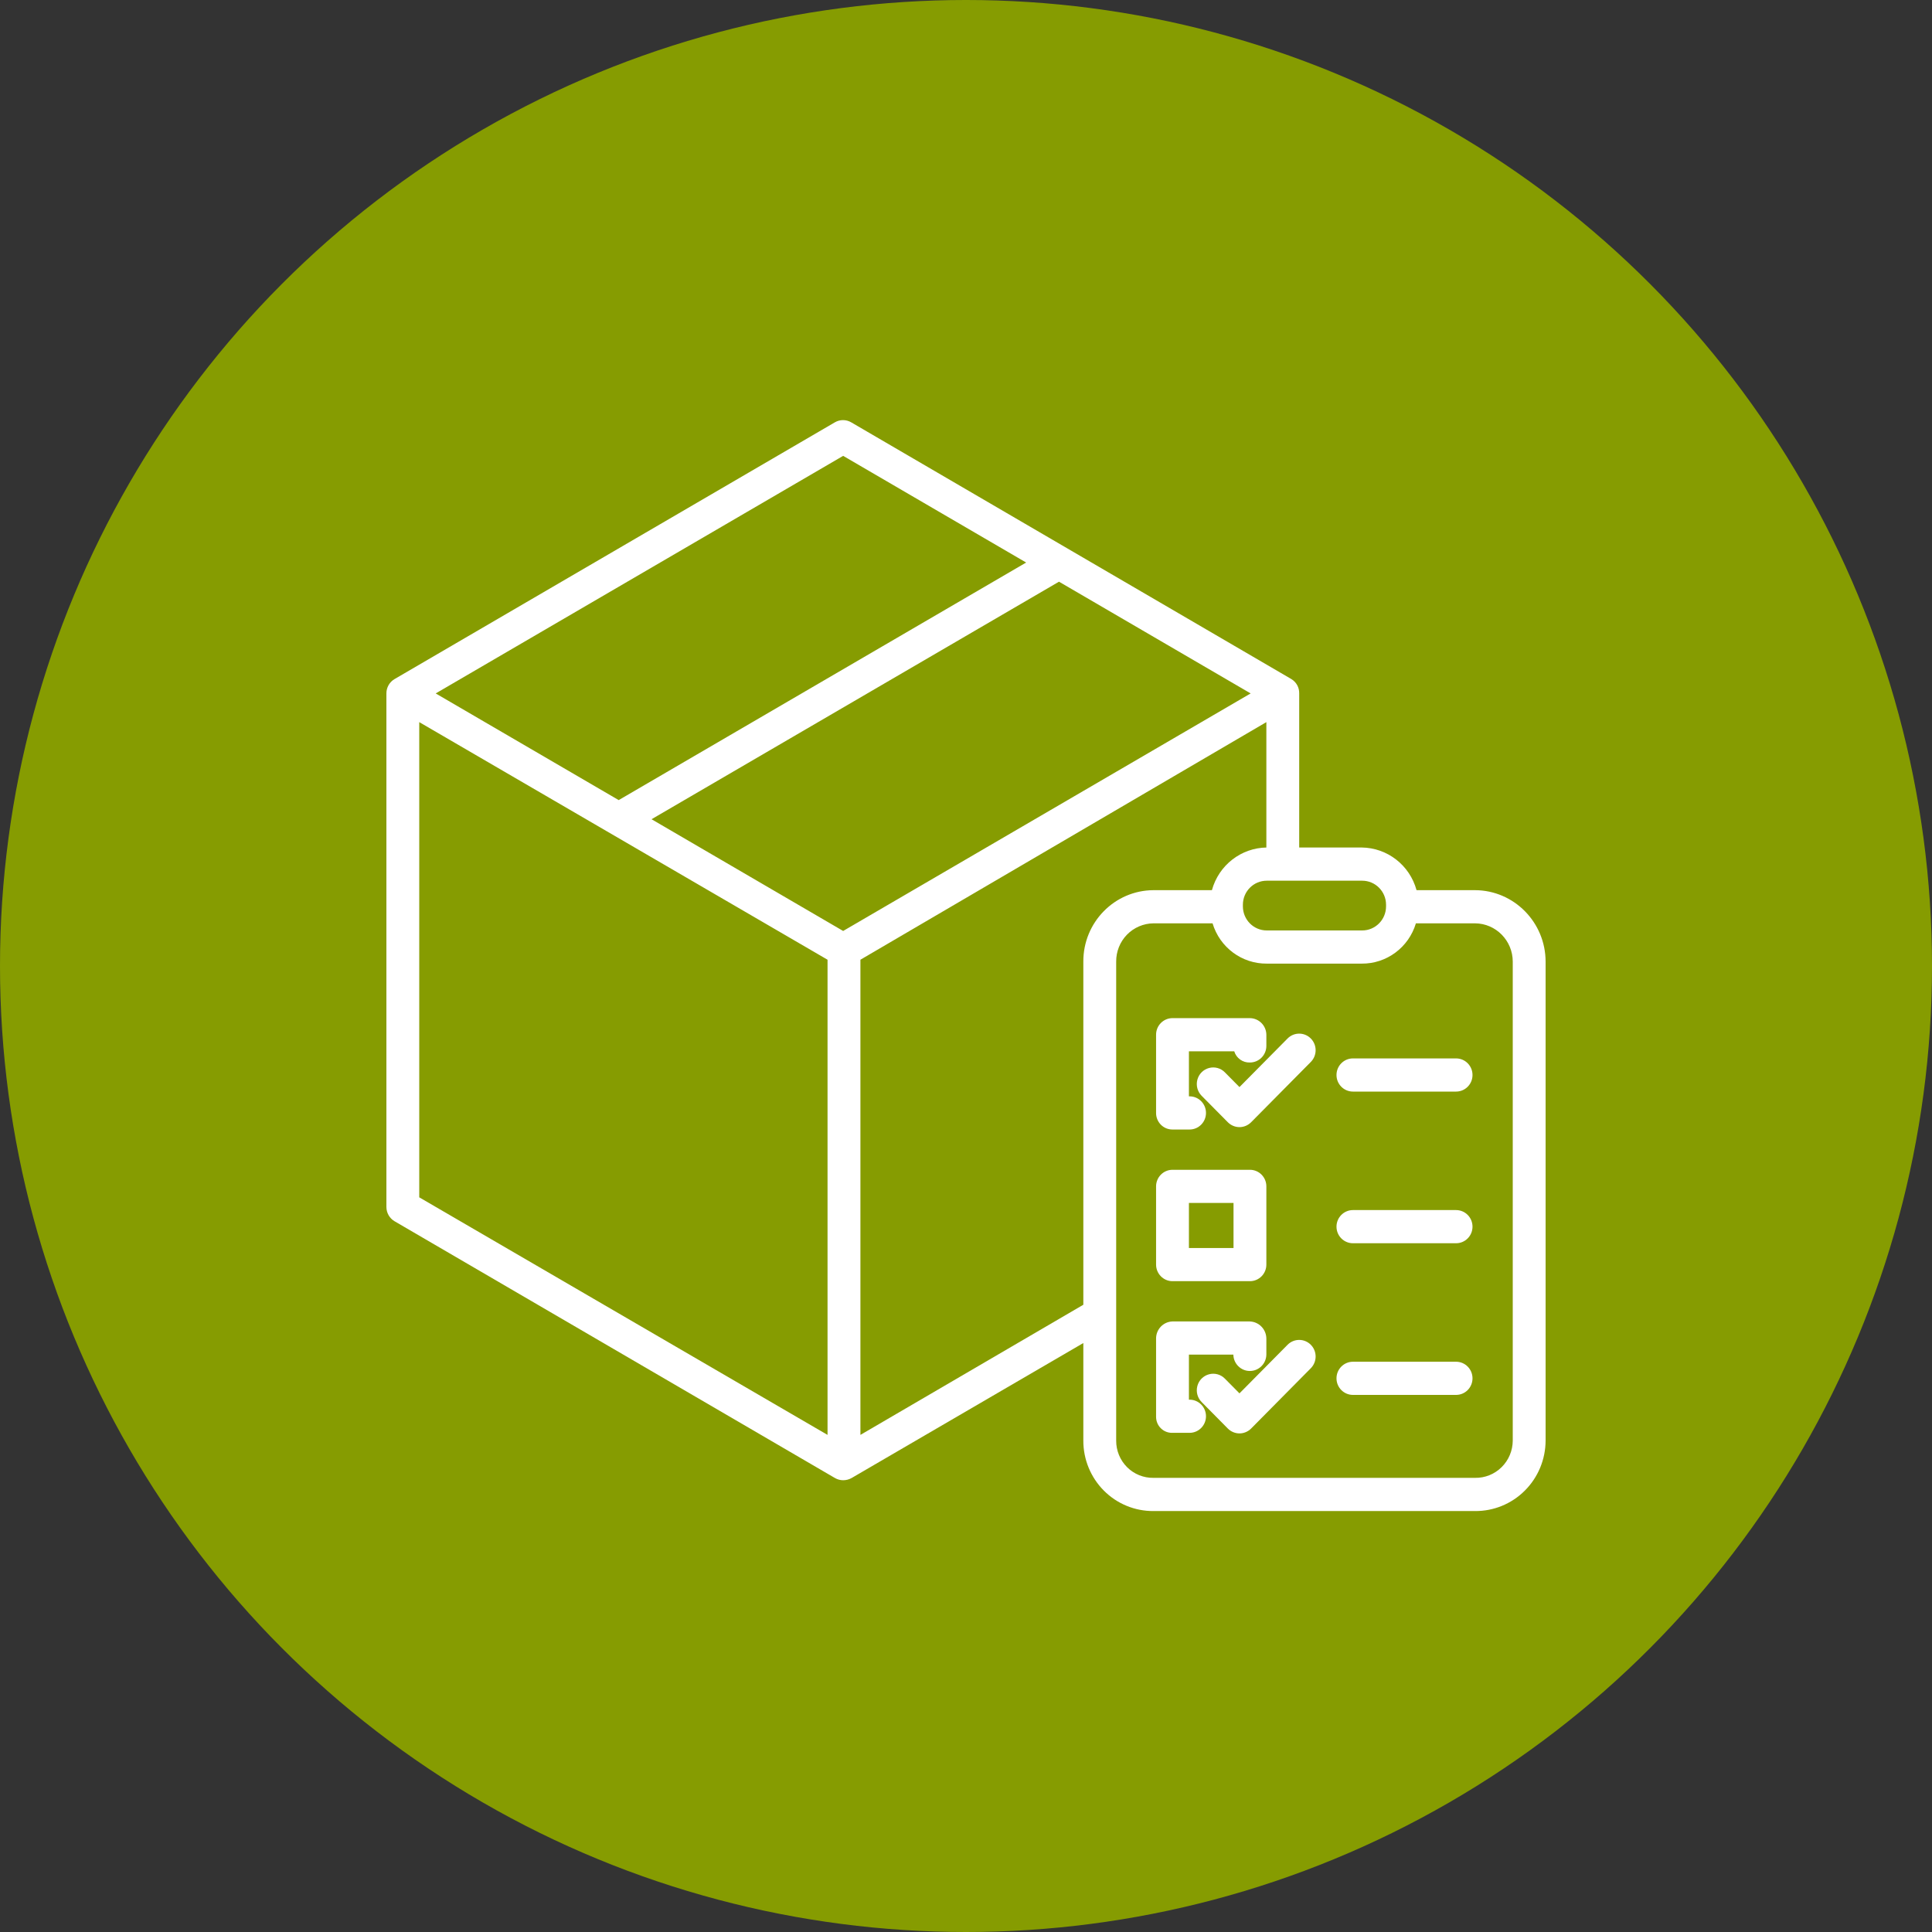 <?xml version="1.0" encoding="UTF-8"?>
<svg width="60px" height="60px" viewBox="0 0 60 60" version="1.1" xmlns="http://www.w3.org/2000/svg" xmlns:xlink="http://www.w3.org/1999/xlink">
    <rect x="0" y="0" width="60" height="60" fill="#333333" stroke="none"/>
    <!-- Generator: Sketch 61 (89581) - https://sketch.com -->
    <title>Group 4</title>
    <desc>Created with Sketch.</desc>
    <g id="HOME" stroke="none" stroke-width="1" fill="none" fill-rule="evenodd">
        <g id="Artboard" transform="translate(-473, -2814)">
            <g id="Group-4" transform="translate(473, 2814)">
                <circle id="Oval-Copy-2" fill="#869C01" cx="30" cy="30" r="30"></circle>
                <g id="003-box" transform="translate(12, 13)" fill="#FFFFFF" fill-rule="nonzero">
                    <path d="M33.808,14.645 L31.992,14.645 C31.78,13.868 31.084,13.328 30.286,13.32 L28.348,13.32 L28.348,8.535 C28.353,8.353 28.259,8.182 28.104,8.089 L14.435,0.116 C14.278,0.024 14.084,0.024 13.927,0.116 L0.254,8.089 C0.096,8.181 -0.001,8.351 -2.61425457e-06,8.535 L-2.61425457e-06,24.482 C-2.61425457e-06,24.666 0.097,24.836 0.255,24.928 L13.93,32.901 C14.008,32.946 14.096,32.97 14.185,32.97 C14.277,32.97 14.368,32.946 14.448,32.901 L21.644,28.709 L21.644,31.739 C21.642,32.322 21.872,32.881 22.281,33.292 C22.69,33.703 23.245,33.931 23.822,33.927 L33.808,33.927 C34.386,33.932 34.943,33.704 35.354,33.293 C35.766,32.883 35.998,32.324 36,31.739 L36,16.866 C35.999,15.643 35.019,14.65 33.808,14.645 Z M30.304,14.351 C30.713,14.351 31.045,14.685 31.045,15.098 L31.045,15.148 C31.045,15.561 30.713,15.896 30.304,15.896 L27.34,15.896 C26.931,15.896 26.599,15.561 26.599,15.148 L26.599,15.098 C26.599,14.685 26.931,14.351 27.34,14.351 L30.304,14.351 Z M14.185,1.157 L19.868,4.47 L7.214,11.848 L1.531,8.535 L14.185,1.157 Z M13.7,31.562 L1.02,24.184 L1.02,9.426 L13.7,16.805 L13.7,31.562 Z M14.185,15.912 L8.234,12.442 L20.888,5.065 L26.84,8.535 L14.185,15.912 Z M21.644,16.866 L21.644,27.52 L14.721,31.562 L14.721,16.805 L27.328,9.426 L27.328,13.32 L27.344,13.32 C26.546,13.328 25.85,13.868 25.637,14.645 L23.822,14.645 C22.613,14.651 21.638,15.645 21.644,16.866 Z M34.98,31.739 C34.978,32.05 34.854,32.348 34.633,32.565 C34.413,32.783 34.116,32.902 33.808,32.896 L23.822,32.896 C23.516,32.901 23.22,32.782 23.002,32.564 C22.784,32.346 22.662,32.049 22.664,31.739 L22.664,16.866 C22.661,16.553 22.781,16.252 22.998,16.028 C23.216,15.805 23.512,15.678 23.822,15.675 L25.657,15.675 C25.882,16.424 26.569,16.934 27.344,16.926 L30.286,16.926 C31.061,16.934 31.748,16.424 31.972,15.675 L33.808,15.675 C34.456,15.679 34.98,16.211 34.98,16.866 L34.98,31.739 Z" id="Shape"></path>
                    <path d="M24.409,22.078 L24.943,22.078 C25.225,22.078 25.453,21.847 25.453,21.563 C25.453,21.278 25.225,21.048 24.943,21.048 L24.923,21.048 L24.923,19.649 L26.33,19.649 C26.396,19.862 26.594,20.005 26.815,19.997 C27.097,19.998 27.327,19.768 27.328,19.483 L27.328,19.137 C27.326,18.851 27.096,18.62 26.812,18.619 L24.409,18.619 C24.274,18.62 24.145,18.675 24.05,18.772 C23.955,18.869 23.902,19 23.903,19.137 L23.903,21.563 C23.902,21.7 23.955,21.83 24.05,21.927 C24.145,22.024 24.274,22.078 24.409,22.078 Z" id="Path"></path>
                    <path d="M24.413,26.788 L26.818,26.788 C27.1,26.788 27.328,26.557 27.328,26.273 L27.328,23.844 C27.328,23.56 27.1,23.329 26.818,23.329 L24.413,23.329 C24.131,23.329 23.903,23.56 23.903,23.844 L23.903,26.273 C23.903,26.557 24.131,26.788 24.413,26.788 Z M24.923,24.359 L26.308,24.359 L26.308,25.758 L24.923,25.758 L24.923,24.359 Z" id="Shape"></path>
                    <path d="M24.943,30.468 L24.923,30.468 L24.923,29.069 L26.303,29.069 C26.308,29.351 26.536,29.577 26.815,29.577 C27.094,29.577 27.322,29.352 27.328,29.07 L27.328,28.574 C27.327,28.284 27.099,28.048 26.812,28.039 L24.409,28.039 C24.125,28.049 23.9,28.286 23.903,28.574 L23.903,31.001 C23.903,31.135 23.956,31.264 24.052,31.357 C24.147,31.451 24.276,31.502 24.409,31.498 L24.943,31.498 C25.225,31.498 25.453,31.267 25.453,30.983 C25.453,30.698 25.225,30.468 24.943,30.468 L24.943,30.468 Z" id="Path"></path>
                    <path d="M27.987,19.251 L26.493,20.76 L26.038,20.301 C25.91,20.171 25.722,20.12 25.546,20.168 C25.37,20.215 25.232,20.354 25.185,20.532 C25.138,20.71 25.188,20.899 25.317,21.03 L26.132,21.853 C26.228,21.949 26.358,22.004 26.493,22.004 C26.628,22.004 26.758,21.949 26.854,21.853 L28.708,19.98 C28.908,19.779 28.908,19.452 28.708,19.251 C28.509,19.05 28.186,19.05 27.987,19.251 L27.987,19.251 Z" id="Path"></path>
                    <path d="M27.987,28.763 L26.493,30.272 L26.038,29.813 C25.91,29.683 25.722,29.632 25.546,29.68 C25.37,29.727 25.232,29.866 25.185,30.044 C25.138,30.222 25.188,30.411 25.317,30.541 L26.132,31.365 C26.228,31.461 26.358,31.516 26.493,31.516 C26.628,31.516 26.758,31.461 26.854,31.365 L28.708,29.492 C28.908,29.29 28.908,28.964 28.708,28.763 C28.509,28.562 28.186,28.562 27.987,28.763 L27.987,28.763 Z" id="Path"></path>
                    <path d="M33.22,19.87 L30.016,19.87 C29.735,19.87 29.506,20.101 29.506,20.385 C29.506,20.67 29.735,20.9 30.016,20.9 L33.22,20.9 C33.502,20.9 33.73,20.67 33.73,20.385 C33.73,20.101 33.502,19.87 33.22,19.87 L33.22,19.87 Z" id="Path"></path>
                    <path d="M33.22,24.58 L30.016,24.58 C29.735,24.58 29.506,24.811 29.506,25.095 C29.506,25.38 29.735,25.61 30.016,25.61 L33.22,25.61 C33.502,25.61 33.73,25.38 33.73,25.095 C33.73,24.811 33.502,24.58 33.22,24.58 L33.22,24.58 Z" id="Path"></path>
                    <path d="M33.22,29.29 L30.016,29.29 C29.735,29.29 29.506,29.521 29.506,29.805 C29.506,30.09 29.735,30.32 30.016,30.32 L33.22,30.32 C33.502,30.32 33.73,30.09 33.73,29.805 C33.73,29.521 33.502,29.29 33.22,29.29 L33.22,29.29 Z" id="Path"></path>
                </g>
            </g>
        </g>
    </g>
</svg>